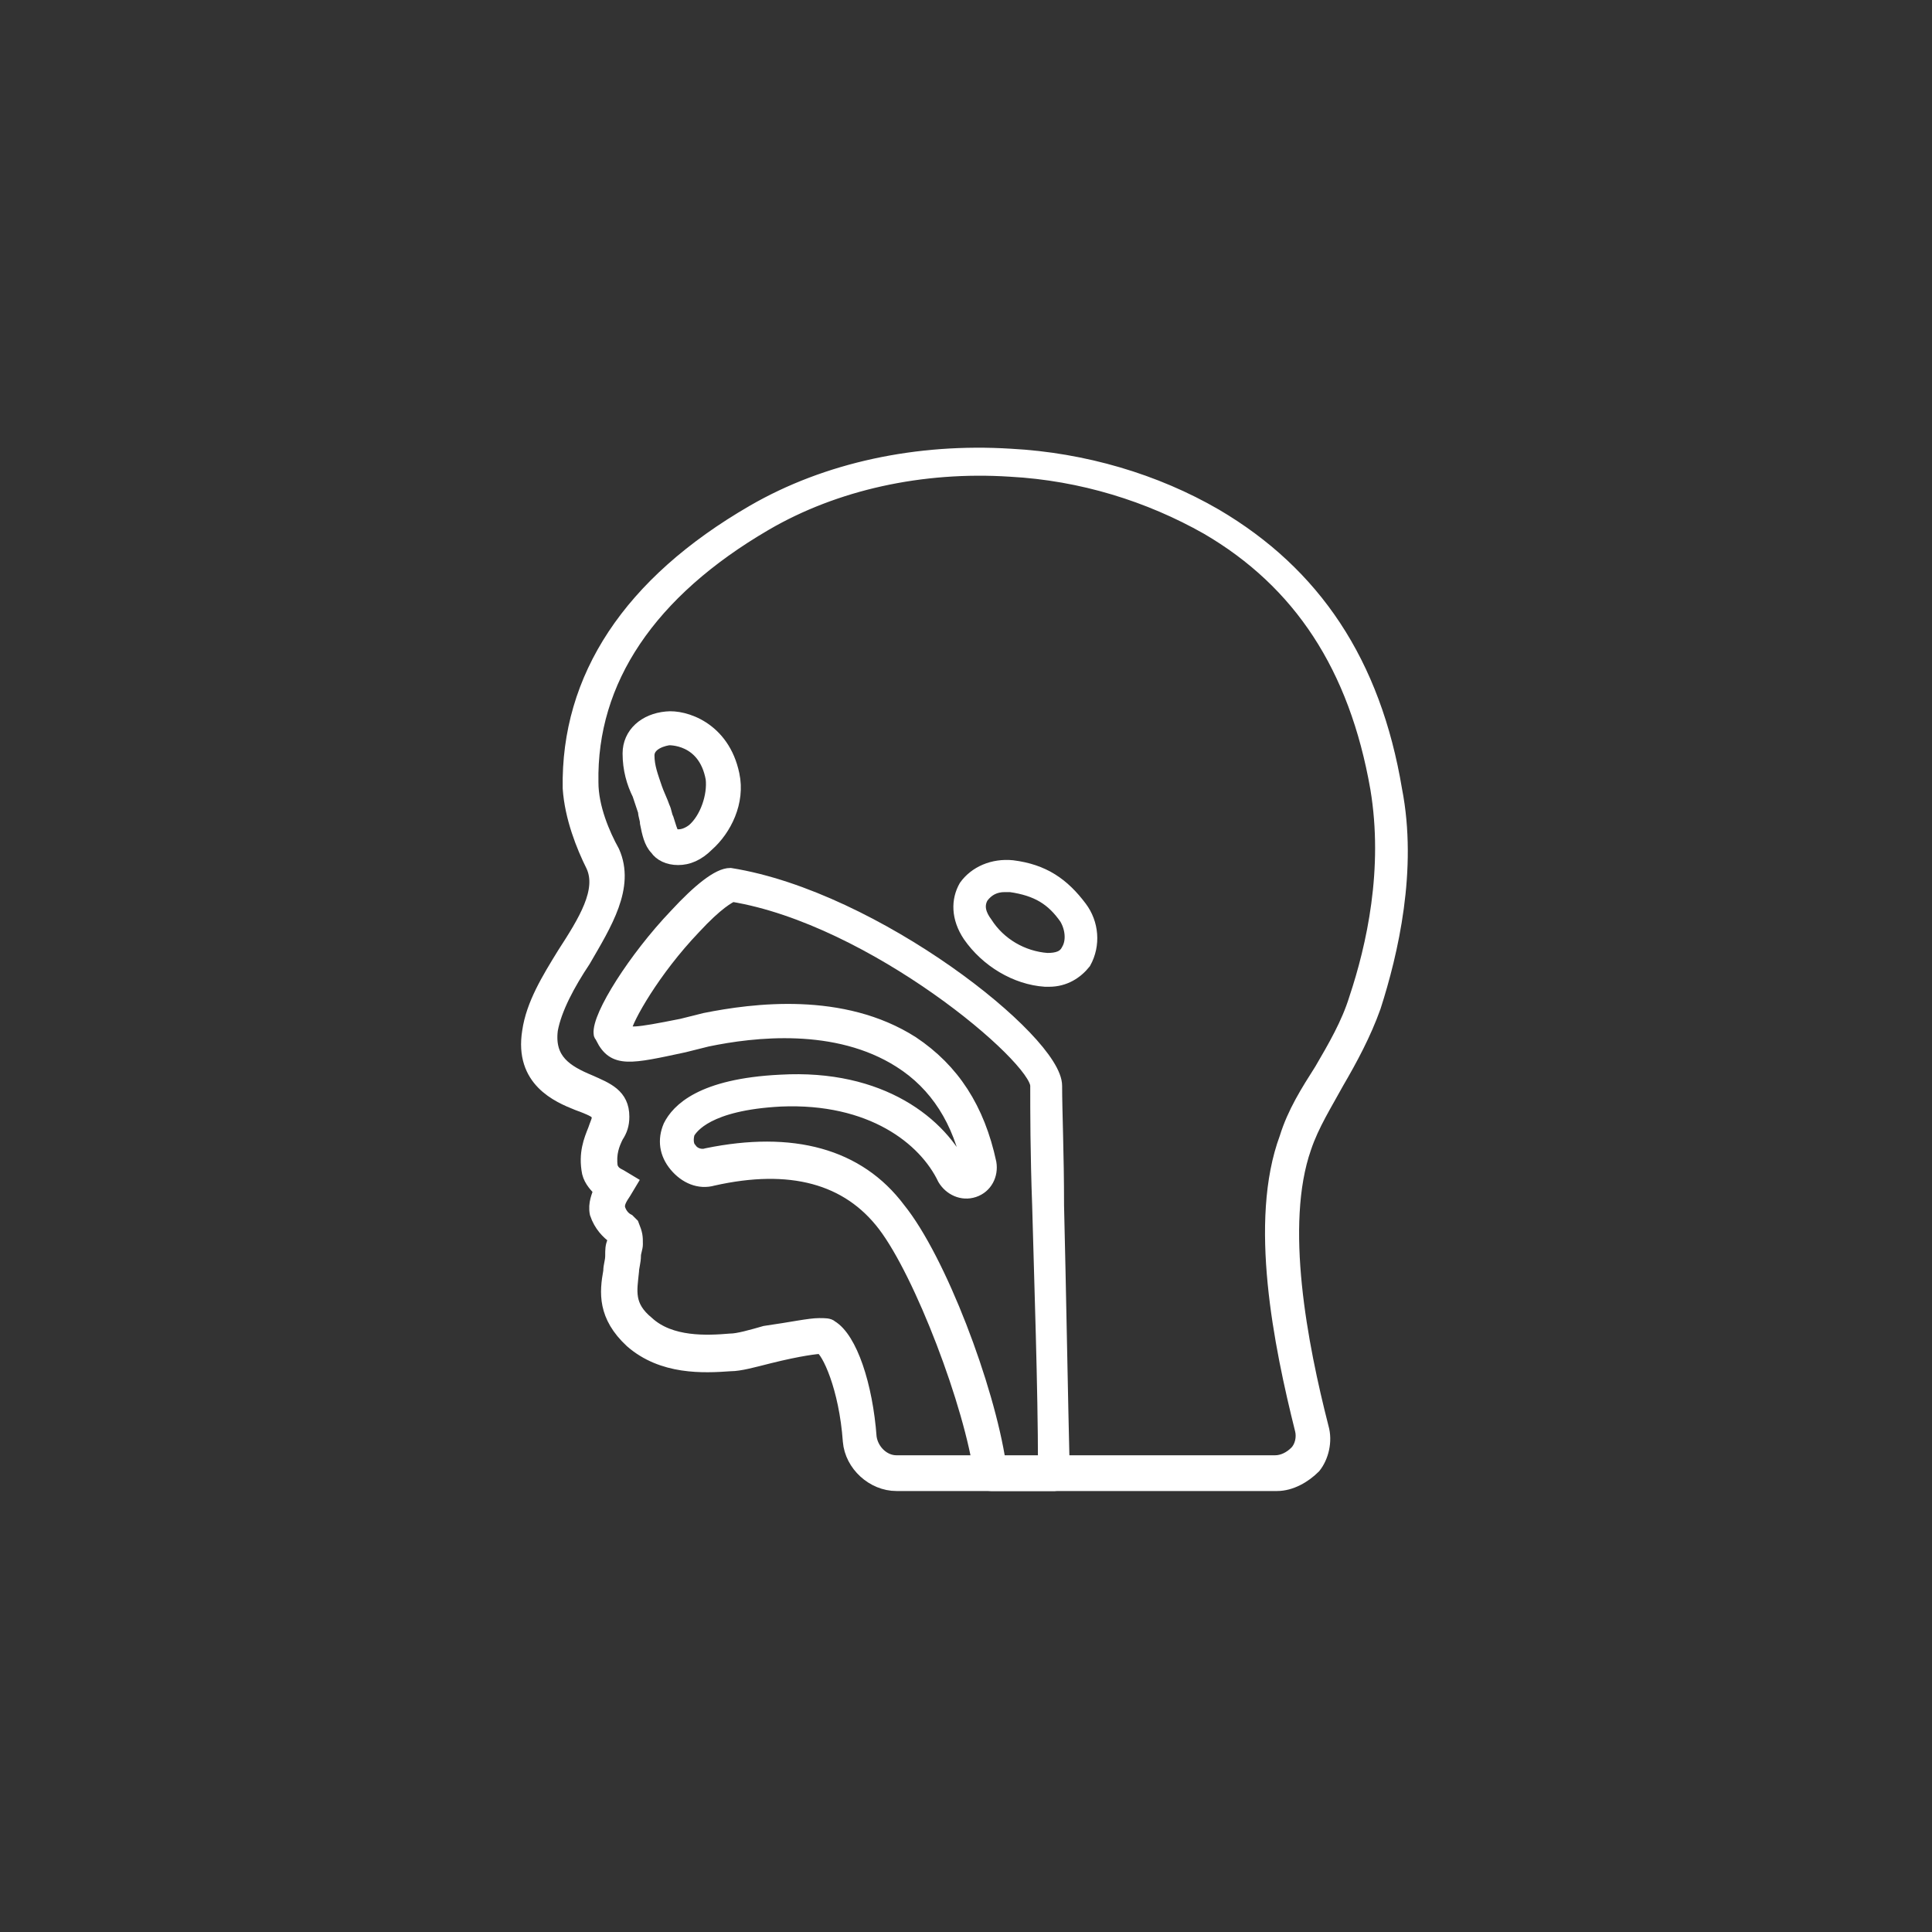 <?xml version="1.0" encoding="utf-8"?>
<!-- Generator: Adobe Illustrator 24.1.2, SVG Export Plug-In . SVG Version: 6.00 Build 0)  -->
<svg version="1.1" id="Livello_1" xmlns="http://www.w3.org/2000/svg" xmlns:xlink="http://www.w3.org/1999/xlink" x="0px" y="0px"
	 viewBox="0 0 100 100" style="enable-background:new 0 0 100 100;" xml:space="preserve">
<rect x="0" y="0" width="100" height="100" fill="#333333" stroke="none"/>
<style type="text/css">
	.st0{fill:#FFFFFF;stroke:#FFFFFF;stroke-width:0.75;stroke-miterlimit:10;}
</style>
<g>
	<g>
		<path class="st0" d="M66.1,76.8H46.4c-1.2,0-2.3-1-2.4-2.2c-0.2-2.8-1.1-4.7-1.5-4.9c-0.2,0-1.1,0.1-2.7,0.5
			c-0.8,0.2-1.5,0.4-2,0.4c-1.4,0.1-3.5,0.2-5.1-1.2c-1.4-1.3-1.3-2.5-1.1-3.6c0-0.3,0.1-0.5,0.1-0.8s0-0.5,0.1-0.7
			c0-0.2,0-0.2,0-0.3c-0.3-0.2-0.7-0.6-0.9-1.2c-0.1-0.5,0.1-0.9,0.2-1.2c-0.2-0.2-0.5-0.5-0.6-0.9c-0.2-1,0.1-1.7,0.3-2.2
			c0.1-0.3,0.2-0.5,0.2-0.6c0-0.3,0-0.4-1.1-0.8c-1-0.4-2.9-1.2-2.5-3.7c0.2-1.4,1-2.7,1.8-4c1.1-1.7,2.1-3.3,1.5-4.6
			c-0.5-1-1.1-2.5-1.2-4c-0.1-5.7,3.1-10.6,9.5-14.3c3.8-2.2,8.5-3.2,13.3-2.9c3.8,0.2,7.5,1.3,10.6,3.1c5.1,3,8.2,7.6,9.3,14.2
			C73,45,72,49.3,71.1,52.1c-0.5,1.4-1.2,2.7-1.9,3.9c-0.6,1.1-1.3,2.2-1.7,3.4c-1.4,4-0.2,10.2,0.9,14.5c0.2,0.7,0,1.5-0.4,2
			C67.5,76.4,66.8,76.8,66.1,76.8z M42.4,68.6c0.3,0,0.5,0,0.6,0.1c1,0.6,1.8,3,2,5.7c0.1,0.7,0.7,1.3,1.4,1.3H66
			c0.4,0,0.8-0.2,1.1-0.5c0.3-0.3,0.4-0.8,0.3-1.2c-1.1-4.4-2.4-10.8-0.8-15.1c0.4-1.3,1.1-2.4,1.8-3.5c0.7-1.2,1.4-2.4,1.8-3.7
			C71.1,49,72,45,71.3,40.8l0,0c-1.1-6.3-4-10.7-8.8-13.5c-3-1.7-6.5-2.8-10.2-3c-4.6-0.3-9.1,0.7-12.7,2.8c-6,3.5-9.1,8.1-9,13.4
			c0,1.3,0.6,2.7,1.1,3.6c0.8,1.8-0.4,3.7-1.5,5.6c-0.8,1.2-1.5,2.5-1.7,3.6c-0.2,1.6,0.8,2.2,2,2.7c0.9,0.4,1.7,0.7,1.7,1.8
			c0,0.4-0.1,0.7-0.3,1c-0.2,0.4-0.4,0.9-0.3,1.6c0.1,0.3,0.3,0.4,0.5,0.5l0.5,0.3l-0.3,0.5c-0.2,0.3-0.4,0.6-0.3,0.9
			c0.1,0.3,0.3,0.5,0.5,0.6l0.1,0.1l0.1,0.1c0.2,0.5,0.2,0.6,0.2,1c0,0.2-0.1,0.4-0.1,0.6c0,0.3-0.1,0.6-0.1,0.8
			c-0.1,1-0.3,1.8,0.8,2.7c1.2,1.1,3.1,1,4.3,0.9c0.4,0,1.1-0.2,1.8-0.4C41,68.8,41.9,68.6,42.4,68.6z"/>
	</g>
	<g>
		<path class="st0" d="M54.6,76.8h-3.3c-0.3,0-0.5-0.2-0.5-0.4c-0.5-3.7-3.1-10.5-5-13s-4.9-3.3-8.9-2.4c-0.7,0.2-1.4-0.1-1.9-0.7
			c-0.5-0.6-0.6-1.3-0.3-2c0.4-0.8,1.6-2.1,5.7-2.3c5.2-0.3,8.3,2.2,9.4,4.6c0,0.1,0.2,0.1,0.3,0.1s0.2-0.1,0.1-0.2
			c-0.5-2.5-1.7-4.4-3.6-5.6c-3.3-2.1-7.6-1.6-10-1.1l-1.2,0.3c-2.8,0.6-3.6,0.8-4.2-0.4c0-0.1-0.1-0.1-0.1-0.2
			c-0.1-0.9,1.8-3.9,3.9-6.1c1.2-1.3,2.2-2.1,2.8-2.1l0,0c7.5,1.2,16.8,8.6,16.8,10.9c0,1.3,0.1,3.5,0.1,6.2c0.1,4,0.2,10,0.3,14
			c0,0.1-0.1,0.3-0.1,0.4C54.9,76.7,54.7,76.8,54.6,76.8z M51.7,75.8h2.4c0-3.9-0.2-9.6-0.3-13.4c-0.1-2.7-0.1-4.9-0.1-6.2
			c0-1.5-8.5-8.7-15.8-9.9c-0.2,0.1-0.8,0.4-2,1.7c-2.1,2.2-3.5,4.7-3.6,5.3c0.2,0.3,0.5,0.3,3-0.2l1.2-0.3
			c2.5-0.5,7.1-1.1,10.7,1.2c2.1,1.4,3.4,3.4,4,6.2c0.1,0.6-0.2,1.2-0.8,1.4s-1.2-0.1-1.5-0.6c-1-2.1-3.8-4.3-8.5-4.1
			c-3.8,0.2-4.6,1.4-4.8,1.7c-0.1,0.3-0.1,0.7,0.1,0.9c0.2,0.3,0.6,0.4,0.9,0.3c4.4-0.9,7.8,0,9.9,2.8
			C48.6,65.2,51.1,71.8,51.7,75.8z"/>
	</g>
	<g>
		<path class="st0" d="M54.3,50.7c-0.1,0-0.2,0-0.2,0c-1.5-0.1-3-1-3.9-2.3c-0.6-0.9-0.6-1.8-0.2-2.5c0.5-0.7,1.4-1.1,2.4-1l0,0
			c1.6,0.2,2.6,0.9,3.5,2.1c0.6,0.8,0.7,1.9,0.2,2.8C55.7,50.3,55.1,50.7,54.3,50.7z M52,45.8c-0.5,0-0.9,0.2-1.2,0.6
			c-0.3,0.5-0.1,1,0.2,1.4c0.7,1.1,1.9,1.8,3.2,1.9c0.5,0,0.9-0.1,1.1-0.5c0.3-0.5,0.2-1.2-0.1-1.7c-0.7-1-1.5-1.5-2.9-1.7l0,0
			C52.1,45.8,52.1,45.8,52,45.8z"/>
	</g>
	<g>
		<path class="st0" d="M35.1,44.4L35.1,44.4c-0.5,0-0.9-0.2-1.1-0.5c-0.3-0.3-0.4-0.8-0.5-1.3c0-0.2-0.1-0.4-0.1-0.6
			c-0.1-0.3-0.2-0.6-0.3-0.9c-0.3-0.6-0.5-1.3-0.5-2.1l0,0c0-1,0.8-1.7,1.9-1.8c0.9-0.1,2.9,0.5,3.4,2.9c0.3,1.4-0.4,2.8-1.3,3.6
			C36.1,44.2,35.6,44.4,35.1,44.4z M33.5,39.1c0,0.6,0.2,1.1,0.4,1.7c0.1,0.3,0.3,0.7,0.4,1c0.1,0.2,0.1,0.4,0.2,0.6
			c0.1,0.3,0.2,0.7,0.3,0.8c0,0,0.1,0.1,0.3,0.1c0.1,0,0.4,0,0.8-0.3c0.7-0.6,1.1-1.8,1-2.7c-0.4-2.2-2.3-2.1-2.3-2.1
			C34,38.3,33.5,38.6,33.5,39.1L33.5,39.1z"/>
	</g>
</g>
</svg>
